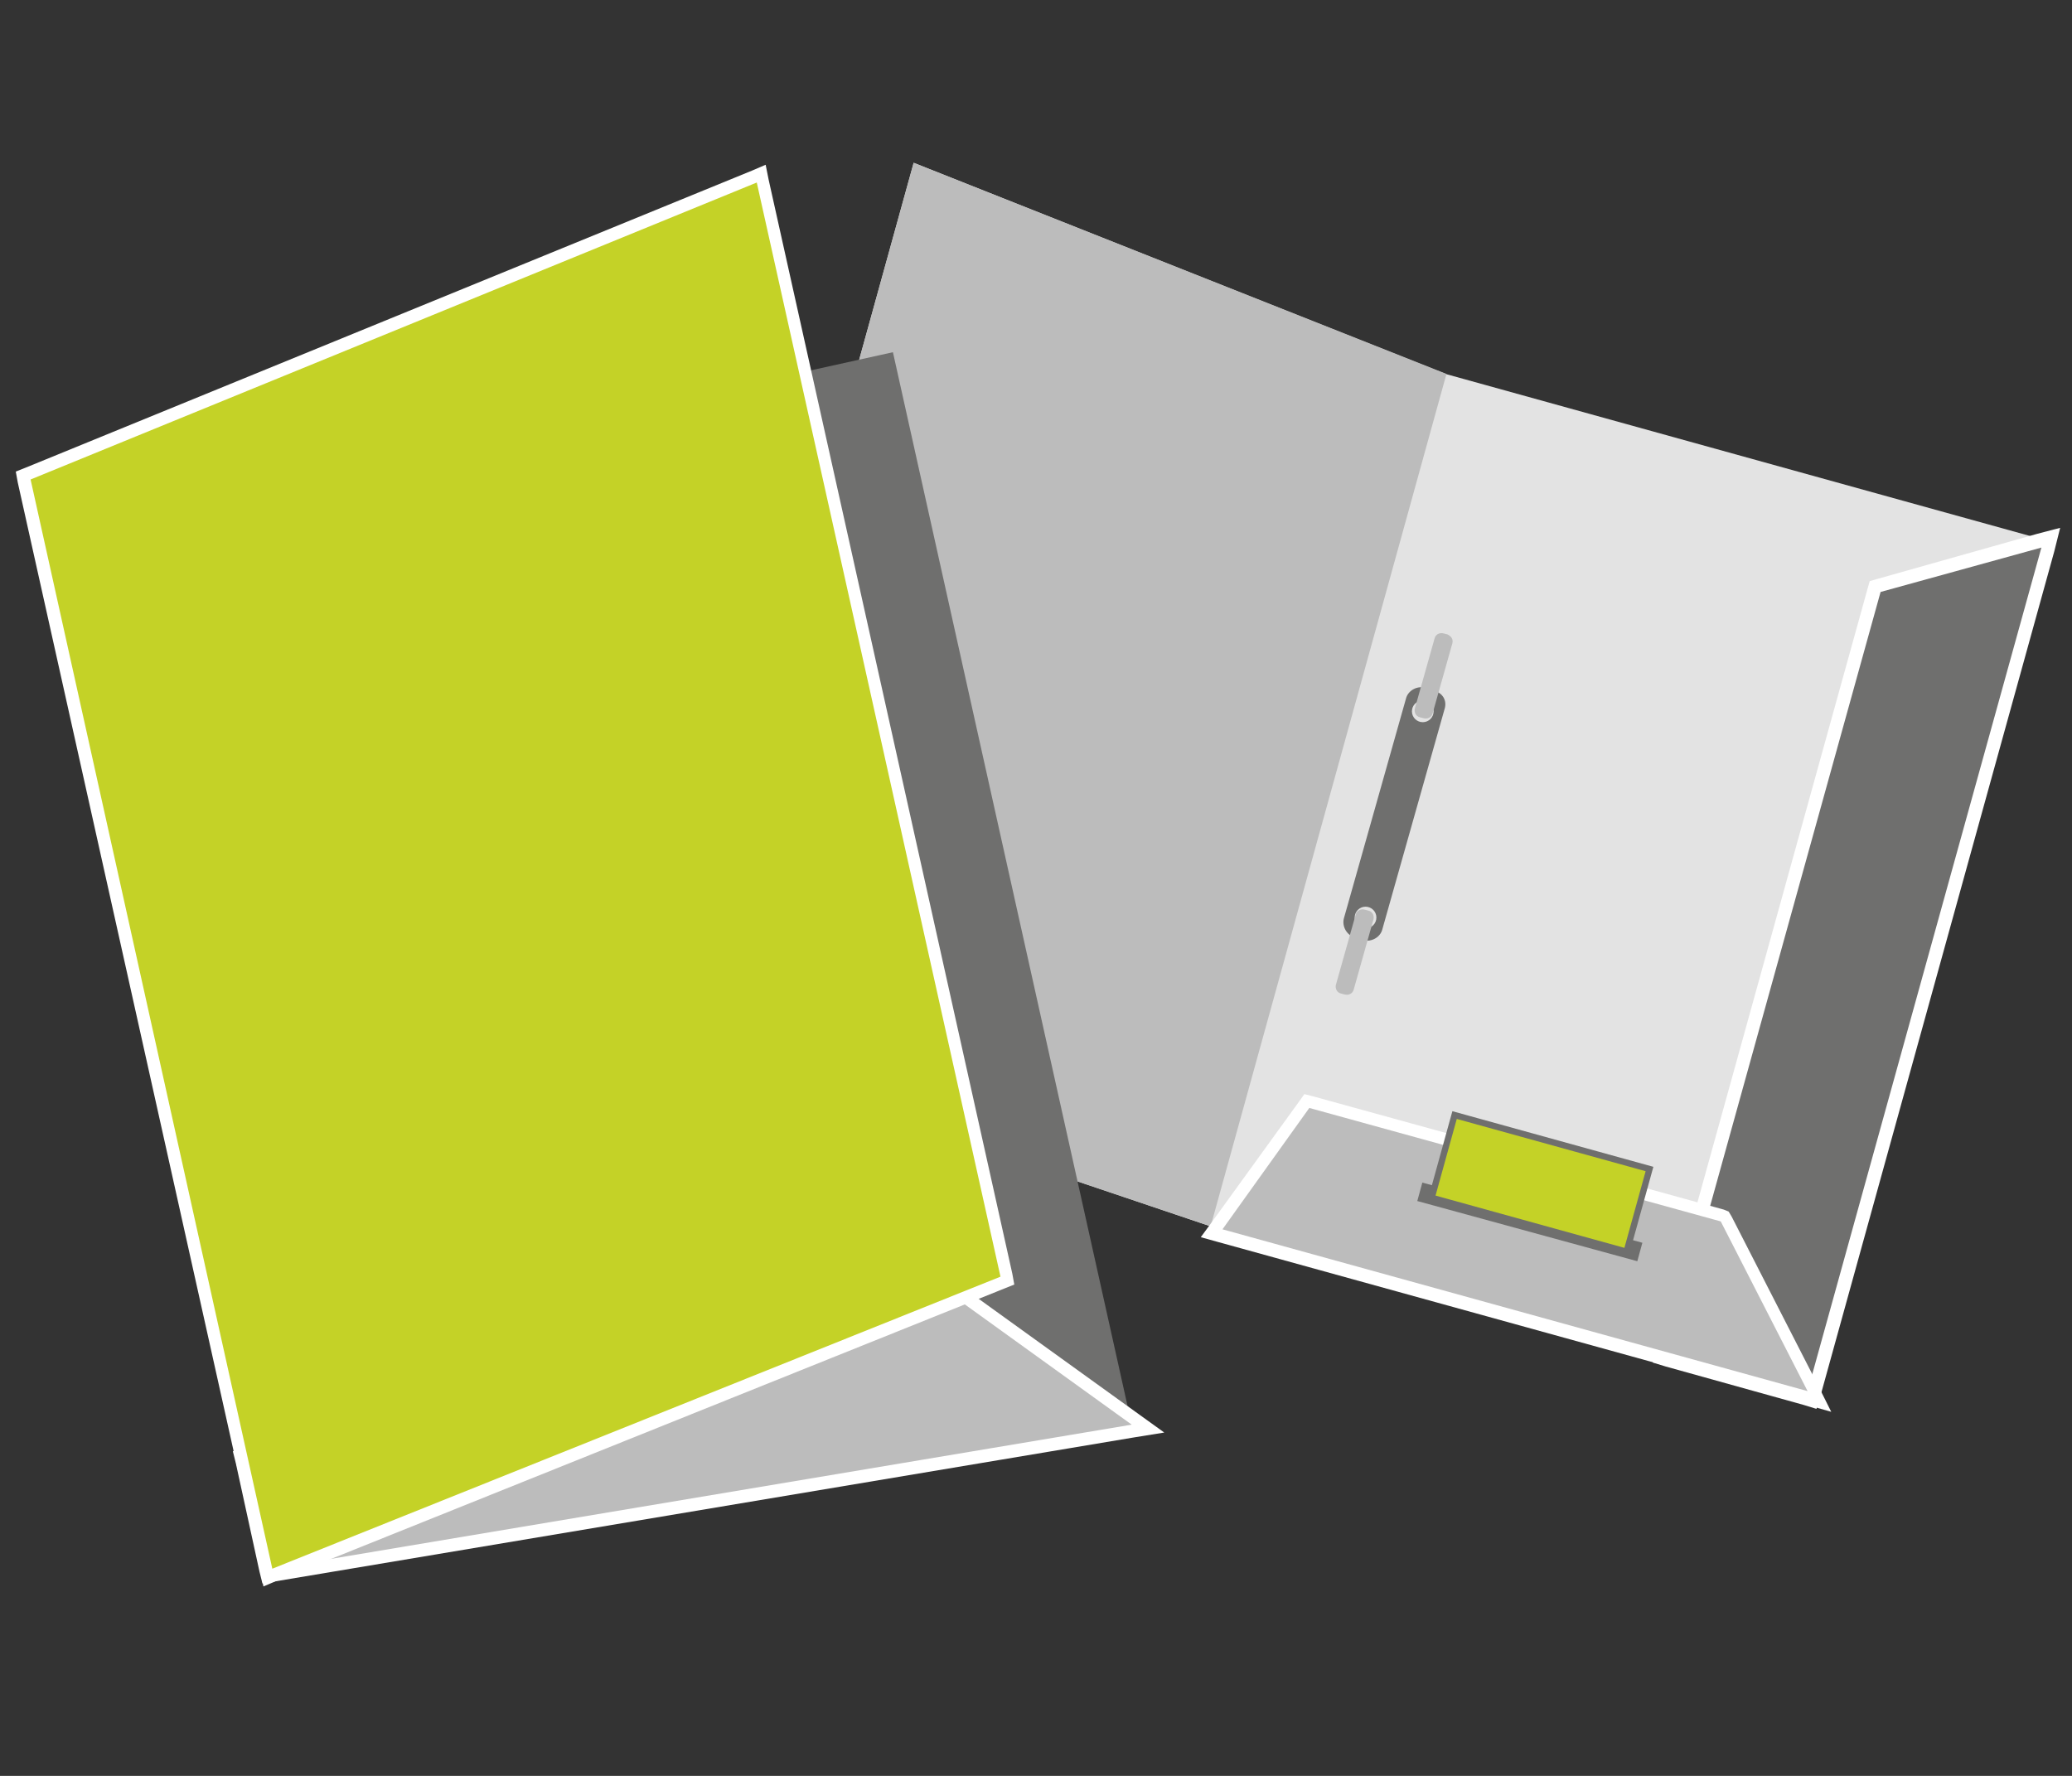<svg xmlns="http://www.w3.org/2000/svg" id="Ebene_1" viewBox="0 0 210 180">
  <rect x="0" y="0" width="210" height="180" fill="#333333" stroke="none"/>
  <style>
    .st0{fill:#e3e3e3}.st2{fill:#bcbcbc}.st3{fill:#6f6f6e}.st4{fill:#fff}
  </style>
  <g id="_x30_7_x5F_Praesentationsmappen">
    <path d="M92.6 16.5l53.9 21.4 60.6 16.8-23.9 86.3-60.5-16.7-54.8-18.5z" class="st0"/>
    <path d="M122.7 124.3l23.9-86.4-54-21.4-24.7 89.3z" class="st2"/>
    <path d="M168.4 137.6L190 59.5l17.8-5-24.2 87.4z" class="st3"/>
    <path d="M206.9 55.5L183.2 141l-14-3.9L190.6 60l16.3-4.5m1.9-2l-2.3.6-16.3 4.6-.7.2-.2.7-21.4 77.2-.4 1.3 1.3.4 14 3.9 1.3.4.4-1.3 23.7-85.6.6-2.4z" class="st4"/>
    <path d="M122.8 125l9.7-13.4 42.3 11.7 9.6 18.8z" class="st2"/>
    <path d="M132.7 112.3l41.7 11.5 8.8 17.2-59.3-16.4 8.8-12.3m-.5-1.4l-.5.7-8.9 12.3-1.1 1.5 1.8.5 59.3 16.4 2.8.8-1.3-2.6-8.8-17.2-.3-.5-.5-.2-41.7-11.5-.8-.2z" class="st4"/>
    <path fill="none" stroke="#6f6f6e" stroke-miterlimit="10" stroke-width="1.939" d="M143.9 120.8l22.3 6.1"/>
    <path fill="#c4d227" stroke="#6f6f6e" stroke-miterlimit="10" stroke-width=".638" d="M145.102 121.404l2.321-8.384 19.756 5.469-2.321 8.384z"/>
    <g>
      <path d="M146.4 71.9l-6.3 22.3c-.2.8-1.1 1.3-1.9 1.1l-.9-.3c-.8-.2-1.3-1.1-1.1-1.9l6.3-22.3c.2-.8 1.1-1.3 1.9-1.1l.9.3c.9.2 1.4 1 1.1 1.9z" class="st3"/>
      <circle cx="144.2" cy="72.1" r="1.1" class="st0"/>
      <path d="M147.2 65.2l-2 7.1c-.1.4-.5.6-.9.5l-.4-.1c-.4-.1-.6-.5-.5-.9l2-7.1c.1-.4.5-.6.9-.5l.4.1c.4.2.6.5.5.9z" class="st2"/>
      <circle cx="138.4" cy="93" r="1.1" class="st0"/>
      <path d="M139.2 93.2l-2 7.1c-.1.4-.5.6-.9.5l-.4-.1c-.4-.1-.6-.5-.5-.9l2-7.1c.1-.4.5-.6.9-.5l.4.1c.4.1.6.5.5.9z" class="st2"/>
    </g>
    <g>
      <path d="M81 37.8l9.5-2.1 24.2 108.7L27.6 159 3.1 48.6l73.6-30.1z" class="st3"/>
      <path d="M24.4 147.5L94.5 129l21.8 15.8-89.2 14.9z" class="st2"/>
      <path d="M94.3 129.7l20.4 14.7L27.6 159l-2.4-11 69.1-18.3m.3-1.4l-.6.2-69.2 18.3-1.2.3.3 1.2 2.4 11 .3 1.2 1.2-.2 87.1-14.6 3.1-.5-2.5-1.8-20.4-14.7-.5-.4z" class="st4"/>
      <g>
        <path fill="#c4d227" d="M2.3 48.2l74.8-30.6 25 112.1-74.9 30.1z"/>
        <path d="M76.7 18.5l24.7 110.9L27.6 159 3.1 48.6l73.6-30.1m.9-1.8l-1.4.6L2.6 47.4l-1 .4.2 1.1 24.6 110.4.3 1.5 1.4-.6 73.7-29.6 1-.4-.2-1.1L77.9 18.2l-.3-1.5z" class="st4"/>
      </g>
    </g>
  </g>
</svg>
